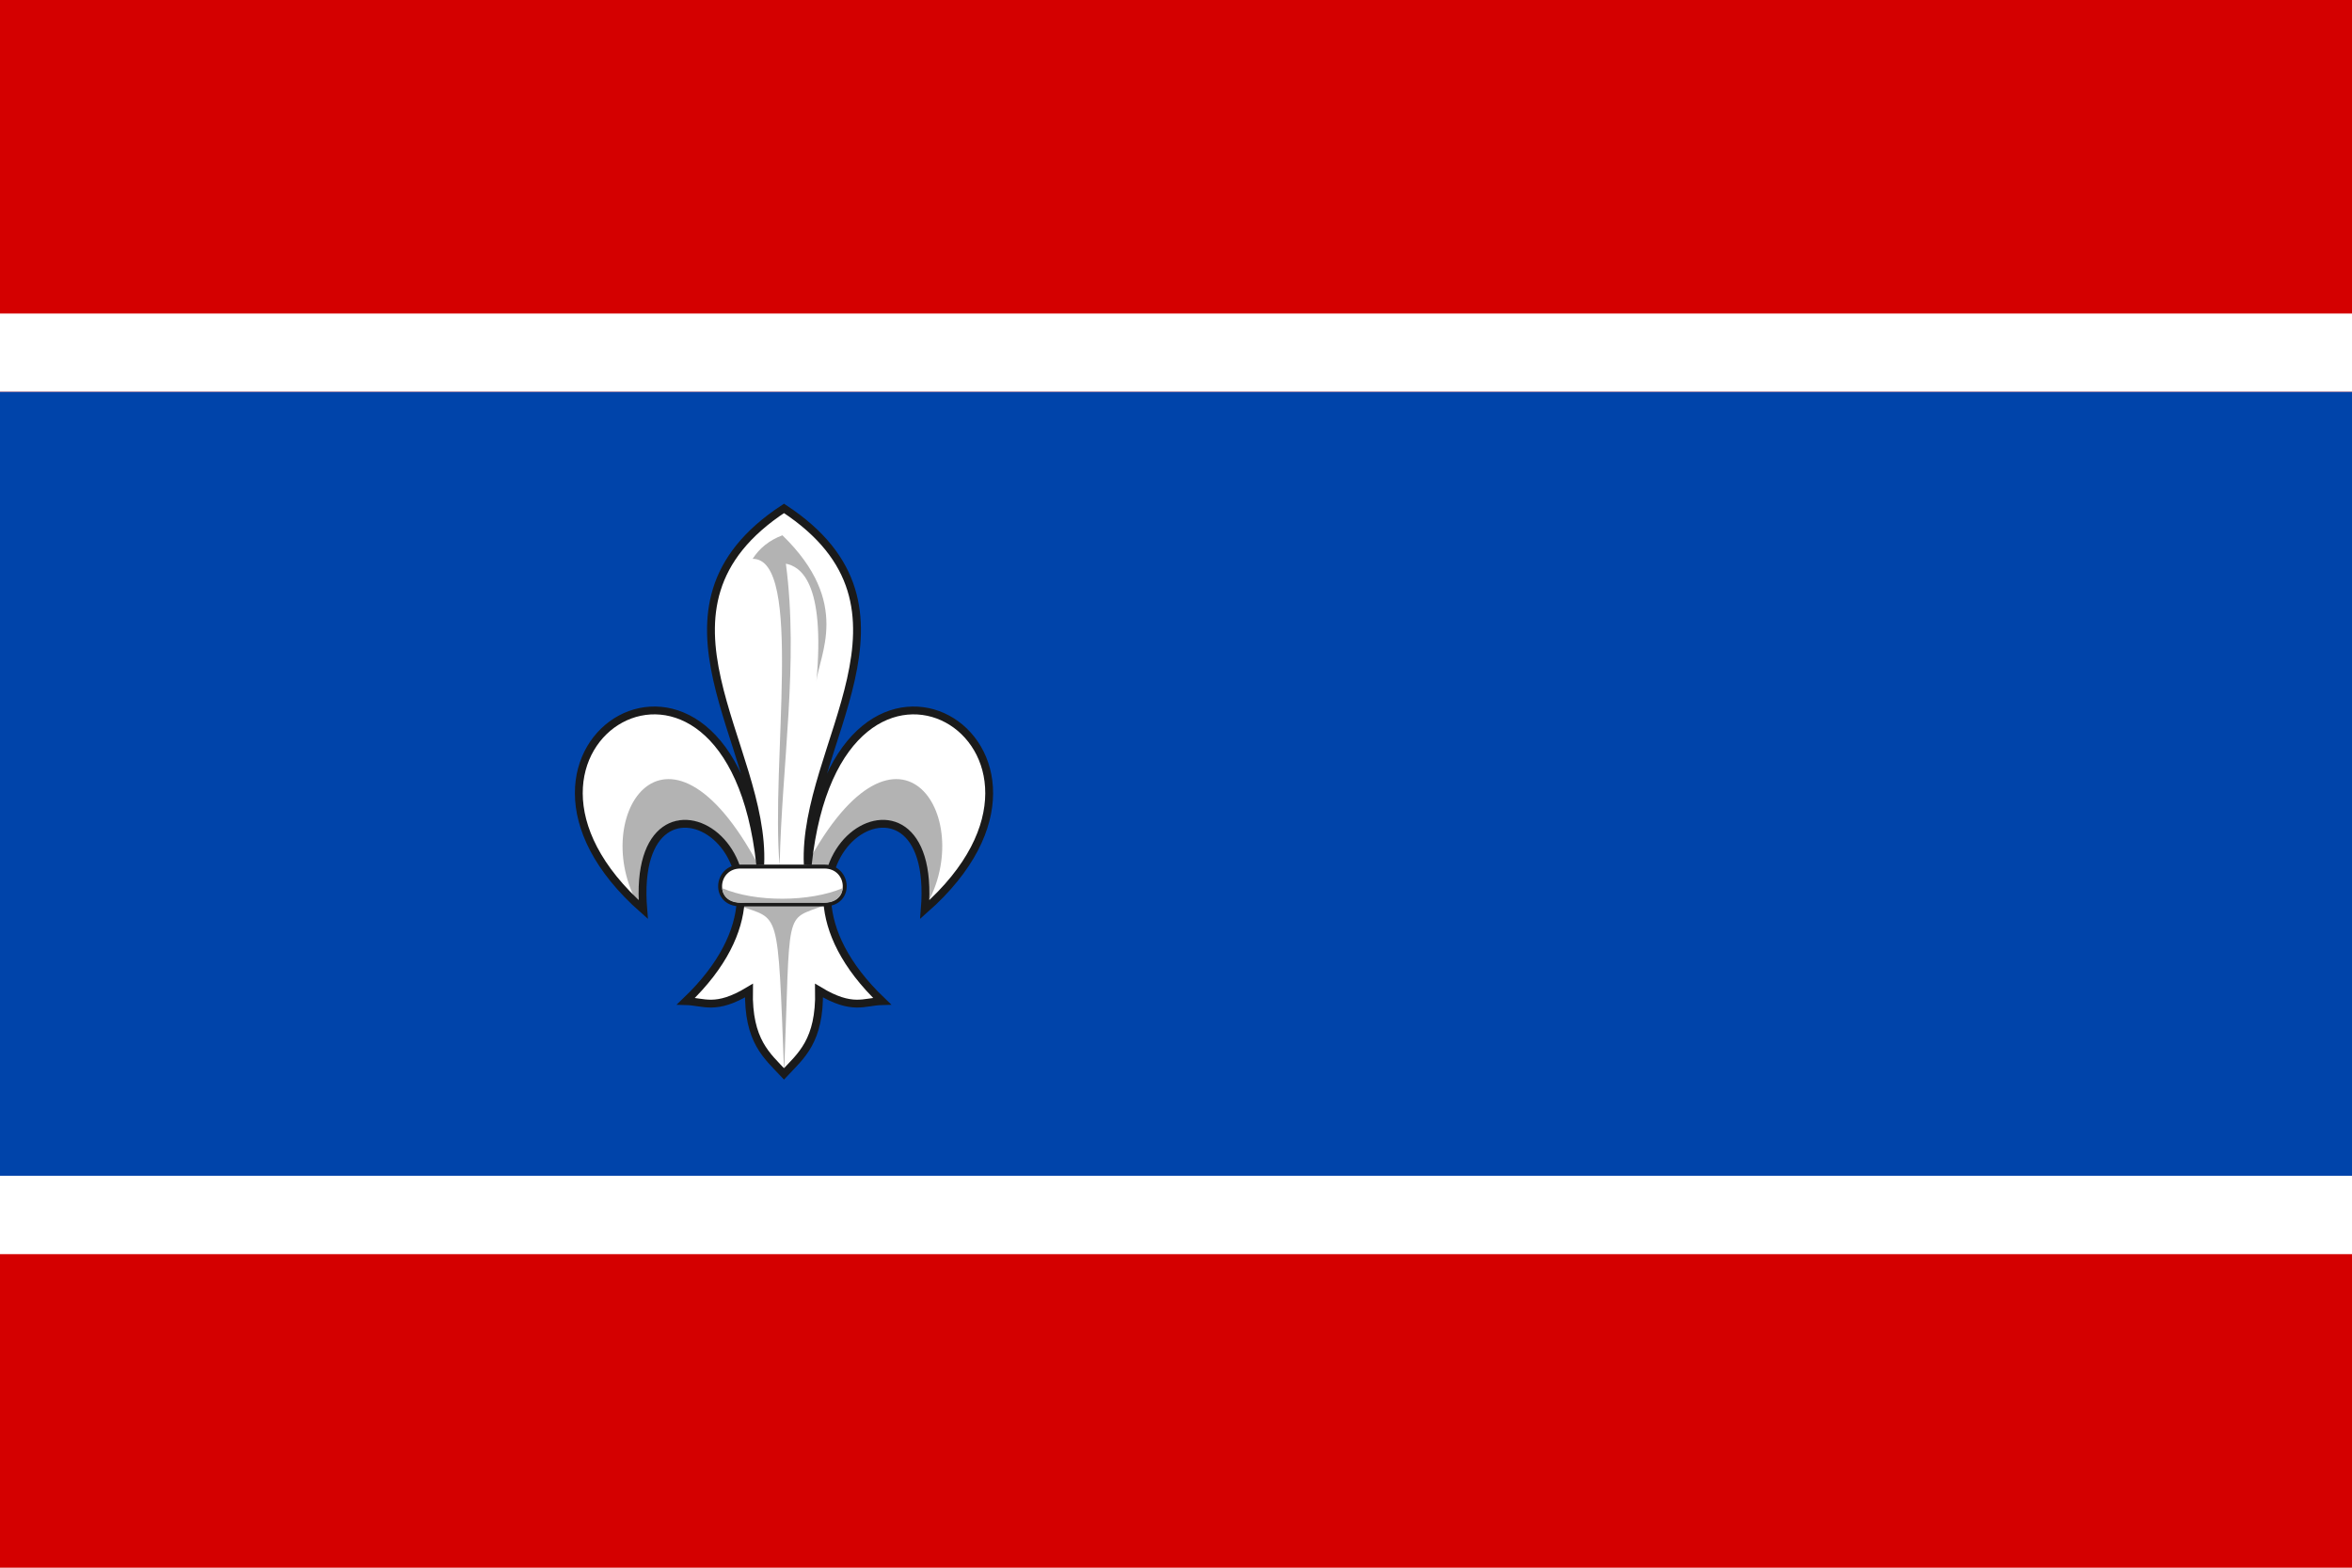 <?xml version="1.0" encoding="UTF-8" standalone="no"?>
<svg xmlns="http://www.w3.org/2000/svg" width="600" height="400" version="1.1">

 <path d="m0,0h600v400h-600" fill="#d40000"/>
 <path d="m0,300h600v20h-600 M0,80h600v20h-600" fill="#fff"/>
 <path d="m0,100h600v200h-600" fill="#04a"/>
 <g id="lil" transform="translate(-100.406 -85)">
 <path fill="#FFF" d="M300.41,214.47c-38.84,25.47-4.68,60.52-6.07,90.91-7.76-72.53-77.27-30.38-29.84,11.43-3.66-44.44,49.21-13.22,10.91,23.38,4.6,0.11,7.5,2.47,16.06-2.69-0.26,12.9,4.6,16.62,8.94,21.25,4.33-4.63,9.19-8.35,8.93-21.25,8.56,5.16,11.47,2.8,16.07,2.69-38.31-36.6,14.57-67.82,10.9-23.38,47.43-41.81-22.08-83.96-29.84-11.43-1.39-30.39,32.77-65.44-6.06-90.91z"/>
 <path d="m 292.4,227.59 c 13.051,-0.129 4.596,52.208 6.894,78.312 0.53,-25.692 4.935,-51.867 1.591,-77.075 3.477,0.707 10.152,4.26 7.778,30.229 0.53,-6.776 9.207,-20.141 -8.662,-37.477 -3.384,1.275 -5.867,3.322 -7.601,6.01 z m 1.533,78.28 c -23.942,-44.87 -44.398,-11.11 -29.843,11.44 0.143,-37.668 24.9,-21.847 25.195,-3.364 z m -5,10.188 c 10.402,3.865 9.856,-0.181 11.507,42.704 1.652,-42.884 -0.109,-38.751 10.117,-42.704 z m 17.132,-10.188 c 23.943,-44.87 44.399,-11.112 29.844,11.438 1.92,-35.773 -23.787,-21.847 -25.195,-3.364 z" fill="#b3b3b3"/>
 <path d="m 300.406,214.719 c -38.836,25.47 -4.674,60.525 -6.062,90.906 -7.763,-72.524 -77.272,-30.373 -29.844,11.438 -3.664,-44.439 49.211,-13.227 10.906,23.375 4.601,0.116 7.503,2.476 16.062,-2.688 -0.256,12.901 4.601,16.615 8.938,21.25 4.337,-4.635 9.193,-8.349 8.938,-21.25 8.56,5.164 11.462,2.803 16.062,2.688 -38.305,-36.602 14.57,-67.814 10.906,-23.375 47.428,-41.811 -22.081,-83.962 -29.844,-11.438 -1.389,-30.381 32.773,-65.436 -6.062,-90.906 z" stroke="#1a1a1a" stroke-dasharray="none" stroke-miterlimit="4" stroke-width="2" fill="none"/>
 <path d="m289.3,306.11c-6.538,0-7.298,9.656,0,9.656h21.406c7.298,0,6.538-9.656,0-9.656z" fill="#FFF" stroke="#1a1a1a"/>
 <path d="m284.66,311.62c-0.085,0.442,0.327,4.156,5.75,3.719h19.188c5.423,0.438,5.835-3.277,5.75-3.719-8.301,3.531-22.28,3.657-30.688,0z" fill="#b3b3b3"/>
</g>
</svg>
